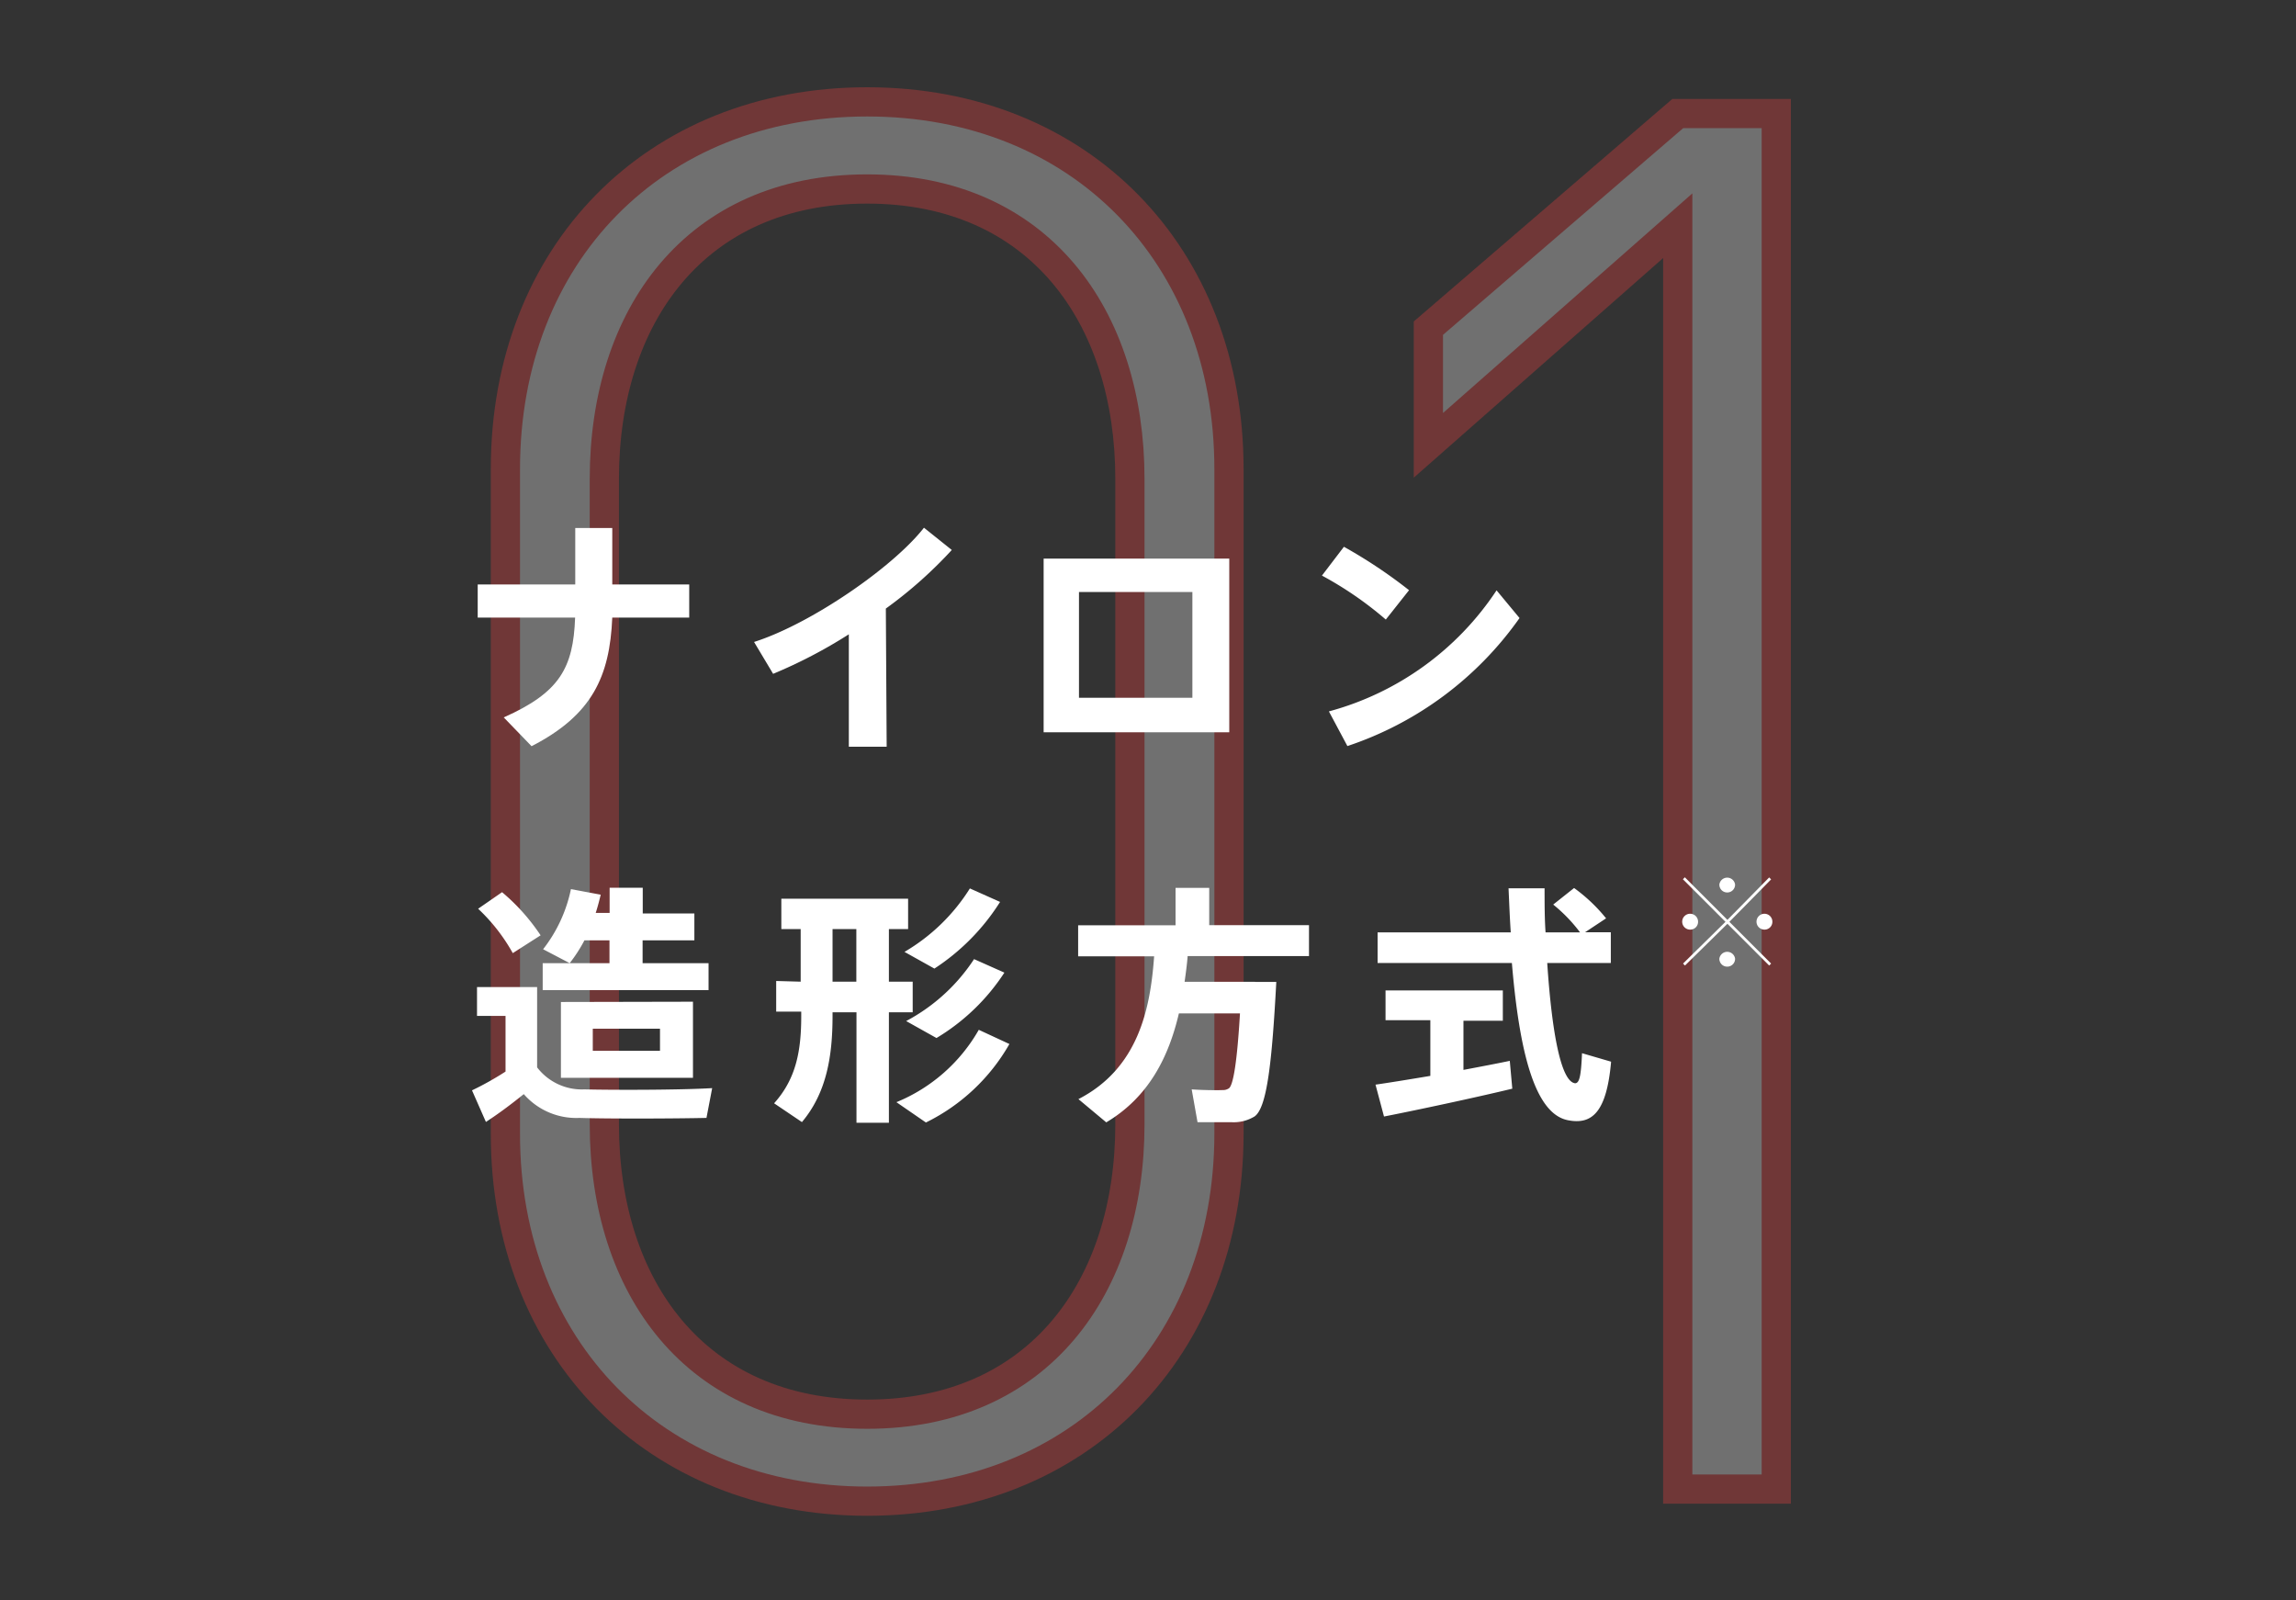 <svg xmlns="http://www.w3.org/2000/svg" viewBox="0 0 165 115"><rect x="0" y="0" width="165" height="115" fill="#333333" stroke="none"/><defs><style>.cls-1{opacity:0.3;}.cls-2,.cls-3{fill:#fff;}.cls-2{stroke:#ff4041;stroke-miterlimit:10;stroke-width:2.1px;}.cls-4{fill:none;}</style></defs><title>アセット 57</title><g id="レイヤー_2" data-name="レイヤー 2"><g id="デザイン"><g class="cls-1"><path class="cls-2" d="M62.32,107.87c-15.28,0-26-11-26-26.38V33.71c0-15.42,10.69-26.39,26-26.39s26,11,26,26.39V81.49C88.29,96.9,77.59,107.87,62.32,107.87ZM81.2,34.41c0-11.67-6.53-20.83-18.89-20.83S43.43,22.74,43.43,34.41V80.79c0,11.67,6.53,20.83,18.89,20.83S81.2,92.46,81.2,80.79Z"/><path class="cls-2" d="M120.57,107V16.22L102.65,32V23.58L120.57,8.16h7.08V107Z"/></g><path class="cls-3" d="M41.34,42V37.94H44V42h5.53v2.38H44c-.18,4.23-1.44,7-5.8,9.24l-2-2.07c4-1.78,5-3.53,5.13-7.17h-7V42Z"/><path class="cls-3" d="M63.72,53.66H61V45.58a35.31,35.31,0,0,1-5.44,2.84l-1.37-2.29c4.09-1.3,10-5.38,12.21-8.21l2,1.6a31.29,31.29,0,0,1-4.74,4.21Z"/><path class="cls-3" d="M88.34,40.14V52.62H75V40.14Zm-2.65,10v-7.6H77.54v7.6Z"/><path class="cls-3" d="M101.26,42.41l-1.67,2.11A25.66,25.66,0,0,0,95,41.36l1.58-2.07A35.61,35.61,0,0,1,101.26,42.41Zm6.28,0,1.66,2a24.66,24.66,0,0,1-12.37,9.2L95.5,51.12A21,21,0,0,0,107.55,42.42Z"/><path class="cls-3" d="M42,78.28c2,.05,6.84.05,9.18-.09l-.41,2.14c-2.27.05-6.93.07-9.13,0a5,5,0,0,1-4-1.71c-1,.81-1.89,1.46-2.72,2l-1-2.27A21.79,21.79,0,0,0,36.33,77V73H34.28V70.93H38.6V76.7A4.05,4.05,0,0,0,42,78.28ZM36.08,64.11a14.59,14.59,0,0,1,2.77,3.1l-2,1.28a13.06,13.06,0,0,0-2.49-3.19Zm7.72,5.1V67.57H42a10.63,10.63,0,0,1-1.06,1.64l-1.91-1a10.44,10.44,0,0,0,2-4.32l2.14.4c-.11.45-.22.88-.36,1.31h1V63.79h2.38v1.85h3.71v1.93H46.18v1.64h4.74v1.94H39V69.21Zm6,2.77v5.47H40.31V72Zm-7.2,3.53h4.83V73.92H42.6Z"/><path class="cls-3" d="M57.54,70.54V66.76H56.15V64.58h9.11v2.18H63.88v3.78h1.71v2.2H63.88v7.94H61.55V72.74H59.83V73c0,2.9-.43,5.53-2.2,7.63l-2-1.35c1.58-1.76,1.95-3.76,1.95-6.27v-.32h-1.8v-2.2Zm4,0V66.76H59.83v3.78Zm11,4.48a14,14,0,0,1-6,5.64L64.42,79.2A12.08,12.08,0,0,0,70.34,74Zm-.67-10.21a15.75,15.75,0,0,1-4.72,4.79L65,68.4a13.71,13.71,0,0,0,4.7-4.56Zm.31,5.08a15.06,15.06,0,0,1-4.88,4.7l-2.18-1.22A13.25,13.25,0,0,0,70,68.92Z"/><path class="cls-3" d="M90.19,70.56h1.53c-.31,5.78-.67,9.06-1.57,9.67a2.89,2.89,0,0,1-1.62.41c-.54,0-1.75,0-2.47,0l-.42-2.36c.65.05,1.71.07,2.21.05a.76.76,0,0,0,.47-.13c.32-.25.59-2,.79-5.38H84.72c-.72,3.08-2.14,6-5.22,7.83l-2-1.67c4.3-2.21,5.17-6.48,5.44-10.26H77.48V66.49h7V63.8H86.9v2.68h7.17V68.7H85.35c-.05.61-.13,1.22-.22,1.85h5.06Z"/><path class="cls-3" d="M102.79,77.31v-4H99.57V71.17H108v2.18h-2.83v3.53c1.21-.23,2.38-.45,3.33-.65l.18,2c-2.7.65-6.82,1.53-9.22,2l-.61-2.29C99.89,77.79,101.3,77.56,102.79,77.31ZM108.57,67c-.07-1-.11-2.09-.16-3.17H111c0,1.1,0,2.16.07,3.17h2.48a11.12,11.12,0,0,0-1.93-2l1.5-1.19a11.83,11.83,0,0,1,2.3,2.18l-1.51,1h1.85v2.21h-4.57c.34,5.09,1,8.52,2,8.64.31,0,.43-.5.5-2.16l2.09.61c-.32,3.64-1.37,4.56-3.13,4.2-2.41-.5-3.48-5.1-4-11.29H99V67Z"/><path class="cls-3" d="M121.45,66.8a.57.57,0,1,1,.58-.57.56.56,0,0,1-.58.57Zm2.83-.56,3,3-.14.14-3-3-3.05,3-.14-.14,3.05-3-3.06-3.06.14-.14,3.06,3.06,3-3.05.14.14Zm-.16-2.11a.56.56,0,0,1-.56-.57.57.57,0,0,1,1.13,0,.56.56,0,0,1-.57.57Zm0,5.33a.56.56,0,0,1-.56-.57.57.57,0,0,1,1.13,0,.56.56,0,0,1-.57.57Zm2.67-2.66a.57.57,0,1,1,.58-.57.56.56,0,0,1-.58.57Z"/><rect class="cls-4" width="165" height="115"/></g></g></svg>